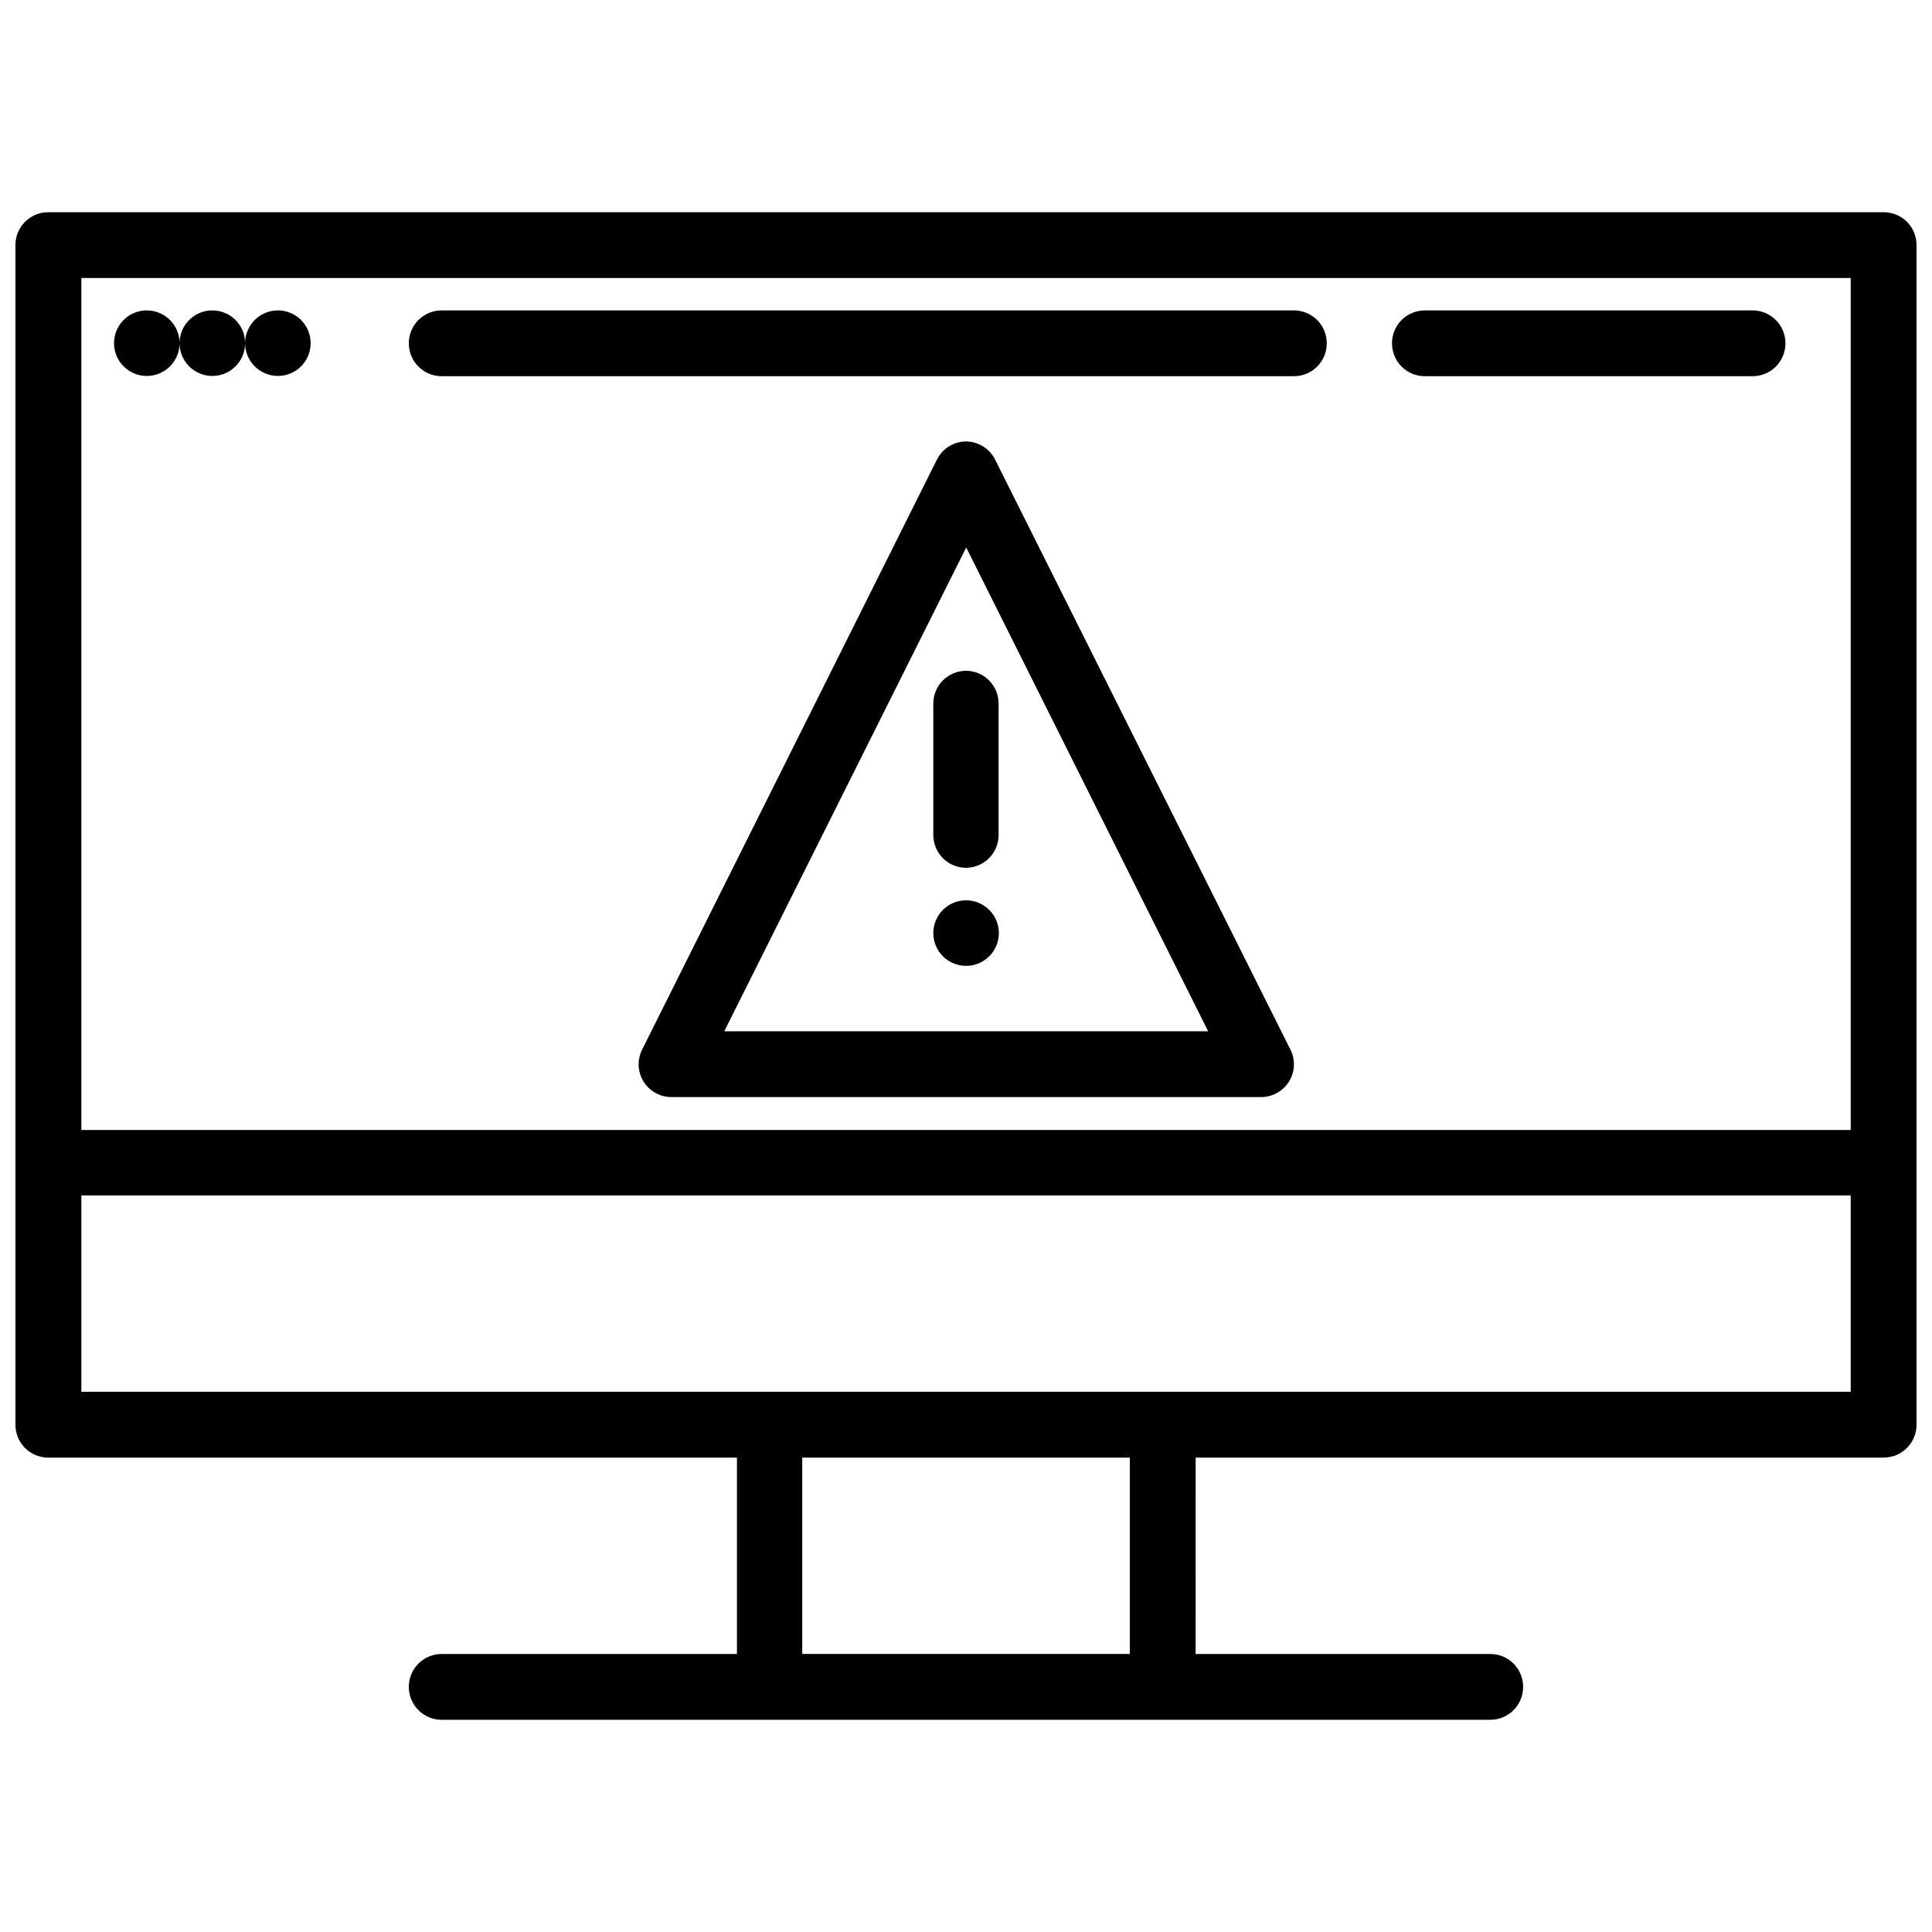 <?xml version="1.0" encoding="UTF-8"?>
<!-- Uploaded to: ICON Repo, www.svgrepo.com, Generator: ICON Repo Mixer Tools -->
<svg width="800px" height="800px" version="1.1" viewBox="144 144 512 512" xmlns="http://www.w3.org/2000/svg">
 <defs>
  <clipPath id="a">
   <path d="m148.09 200h503.81v400h-503.81z"/>
  </clipPath>
 </defs>
 <g clip-path="url(#a)">
  <path d="m156.81 200.24c-2.316-0.012-4.539 0.906-6.176 2.543-1.637 1.637-2.551 3.859-2.543 6.176v312.6c-0.008 2.316 0.906 4.539 2.543 6.176s3.859 2.551 6.176 2.543h182.49v52.043h-78.234c-2.316-0.008-4.539 0.906-6.176 2.543-1.637 1.641-2.555 3.863-2.543 6.176-0.012 2.316 0.906 4.539 2.543 6.176 1.637 1.637 3.859 2.551 6.176 2.543h277.86-0.004c2.316 0.008 4.539-0.906 6.176-2.543 1.641-1.637 2.555-3.859 2.547-6.176 0.008-2.316-0.906-4.539-2.547-6.176-1.637-1.637-3.859-2.555-6.176-2.543h-78.066l0.004-52.043h182.32c0.352-0.004 0.703-0.027 1.051-0.07 4.383-0.516 7.68-4.238 7.668-8.648v-312.6c0.008-2.316-0.906-4.539-2.543-6.176s-3.859-2.551-6.176-2.543zm8.754 17.438h468.9v225.78h-468.9zm17.133 8.582c-4.719 0.109-8.484 3.969-8.48 8.688 0 2.301 0.914 4.512 2.543 6.141 1.629 1.629 3.836 2.543 6.141 2.543 4.719 0 8.574-3.766 8.684-8.48 0.113 4.715 3.969 8.48 8.688 8.48s8.574-3.766 8.684-8.48c0.113 4.715 3.969 8.48 8.688 8.48 2.301 0 4.512-0.914 6.141-2.543s2.543-3.84 2.543-6.141c0-2.305-0.914-4.516-2.543-6.144-1.629-1.629-3.84-2.543-6.141-2.543-4.719 0-8.574 3.766-8.688 8.48-0.109-4.715-3.965-8.48-8.684-8.48s-8.574 3.766-8.688 8.48c-0.109-4.715-3.965-8.48-8.684-8.48h-0.203zm78.371 0c-2.316-0.008-4.539 0.906-6.176 2.543-1.637 1.637-2.555 3.859-2.543 6.176-0.012 2.312 0.906 4.539 2.543 6.176s3.859 2.551 6.176 2.543h225.82-0.004c2.316 0.008 4.539-0.906 6.176-2.543 1.637-1.637 2.555-3.863 2.543-6.176 0.012-2.316-0.906-4.539-2.543-6.176-1.637-1.637-3.859-2.555-6.176-2.543zm260.55 0c-2.316-0.008-4.539 0.906-6.176 2.543-1.637 1.637-2.551 3.859-2.543 6.176-0.008 2.312 0.906 4.539 2.543 6.176s3.859 2.551 6.176 2.543h86.816c2.316 0.008 4.539-0.906 6.176-2.543 1.637-1.637 2.555-3.863 2.547-6.176 0.008-2.316-0.91-4.539-2.547-6.176-1.637-1.637-3.859-2.555-6.176-2.543zm-122.07 34.742c-3.137 0.188-5.926 2.055-7.297 4.883l-78.098 156.3c-1.332 2.68-1.191 5.859 0.375 8.41 1.566 2.551 4.332 4.113 7.328 4.141h156.3-0.004c3.019 0.02 5.832-1.527 7.43-4.086s1.754-5.766 0.41-8.465l-78.234-156.3c-1.516-3.121-4.746-5.043-8.211-4.887zm0.508 28.09 64.121 128.21h-128.24zm0 32.672c-2.316-0.008-4.539 0.906-6.176 2.543-1.637 1.637-2.551 3.859-2.543 6.176v34.773c-0.008 2.316 0.906 4.539 2.543 6.176 1.637 1.637 3.859 2.551 6.176 2.543 4.769-0.055 8.602-3.949 8.582-8.719v-34.773c0.02-4.773-3.812-8.664-8.582-8.723zm-0.238 60.832v-0.004c-4.719 0.113-8.484 3.969-8.48 8.688 0 2.305 0.914 4.512 2.543 6.141s3.836 2.543 6.141 2.543 4.512-0.914 6.141-2.543 2.547-3.836 2.547-6.141-0.918-4.512-2.547-6.141-3.836-2.547-6.141-2.547h-0.203zm-234.26 78.195h468.9v52.043h-468.9zm191.04 69.484h86.816v52.043h-86.816z"/>
 </g>
</svg>